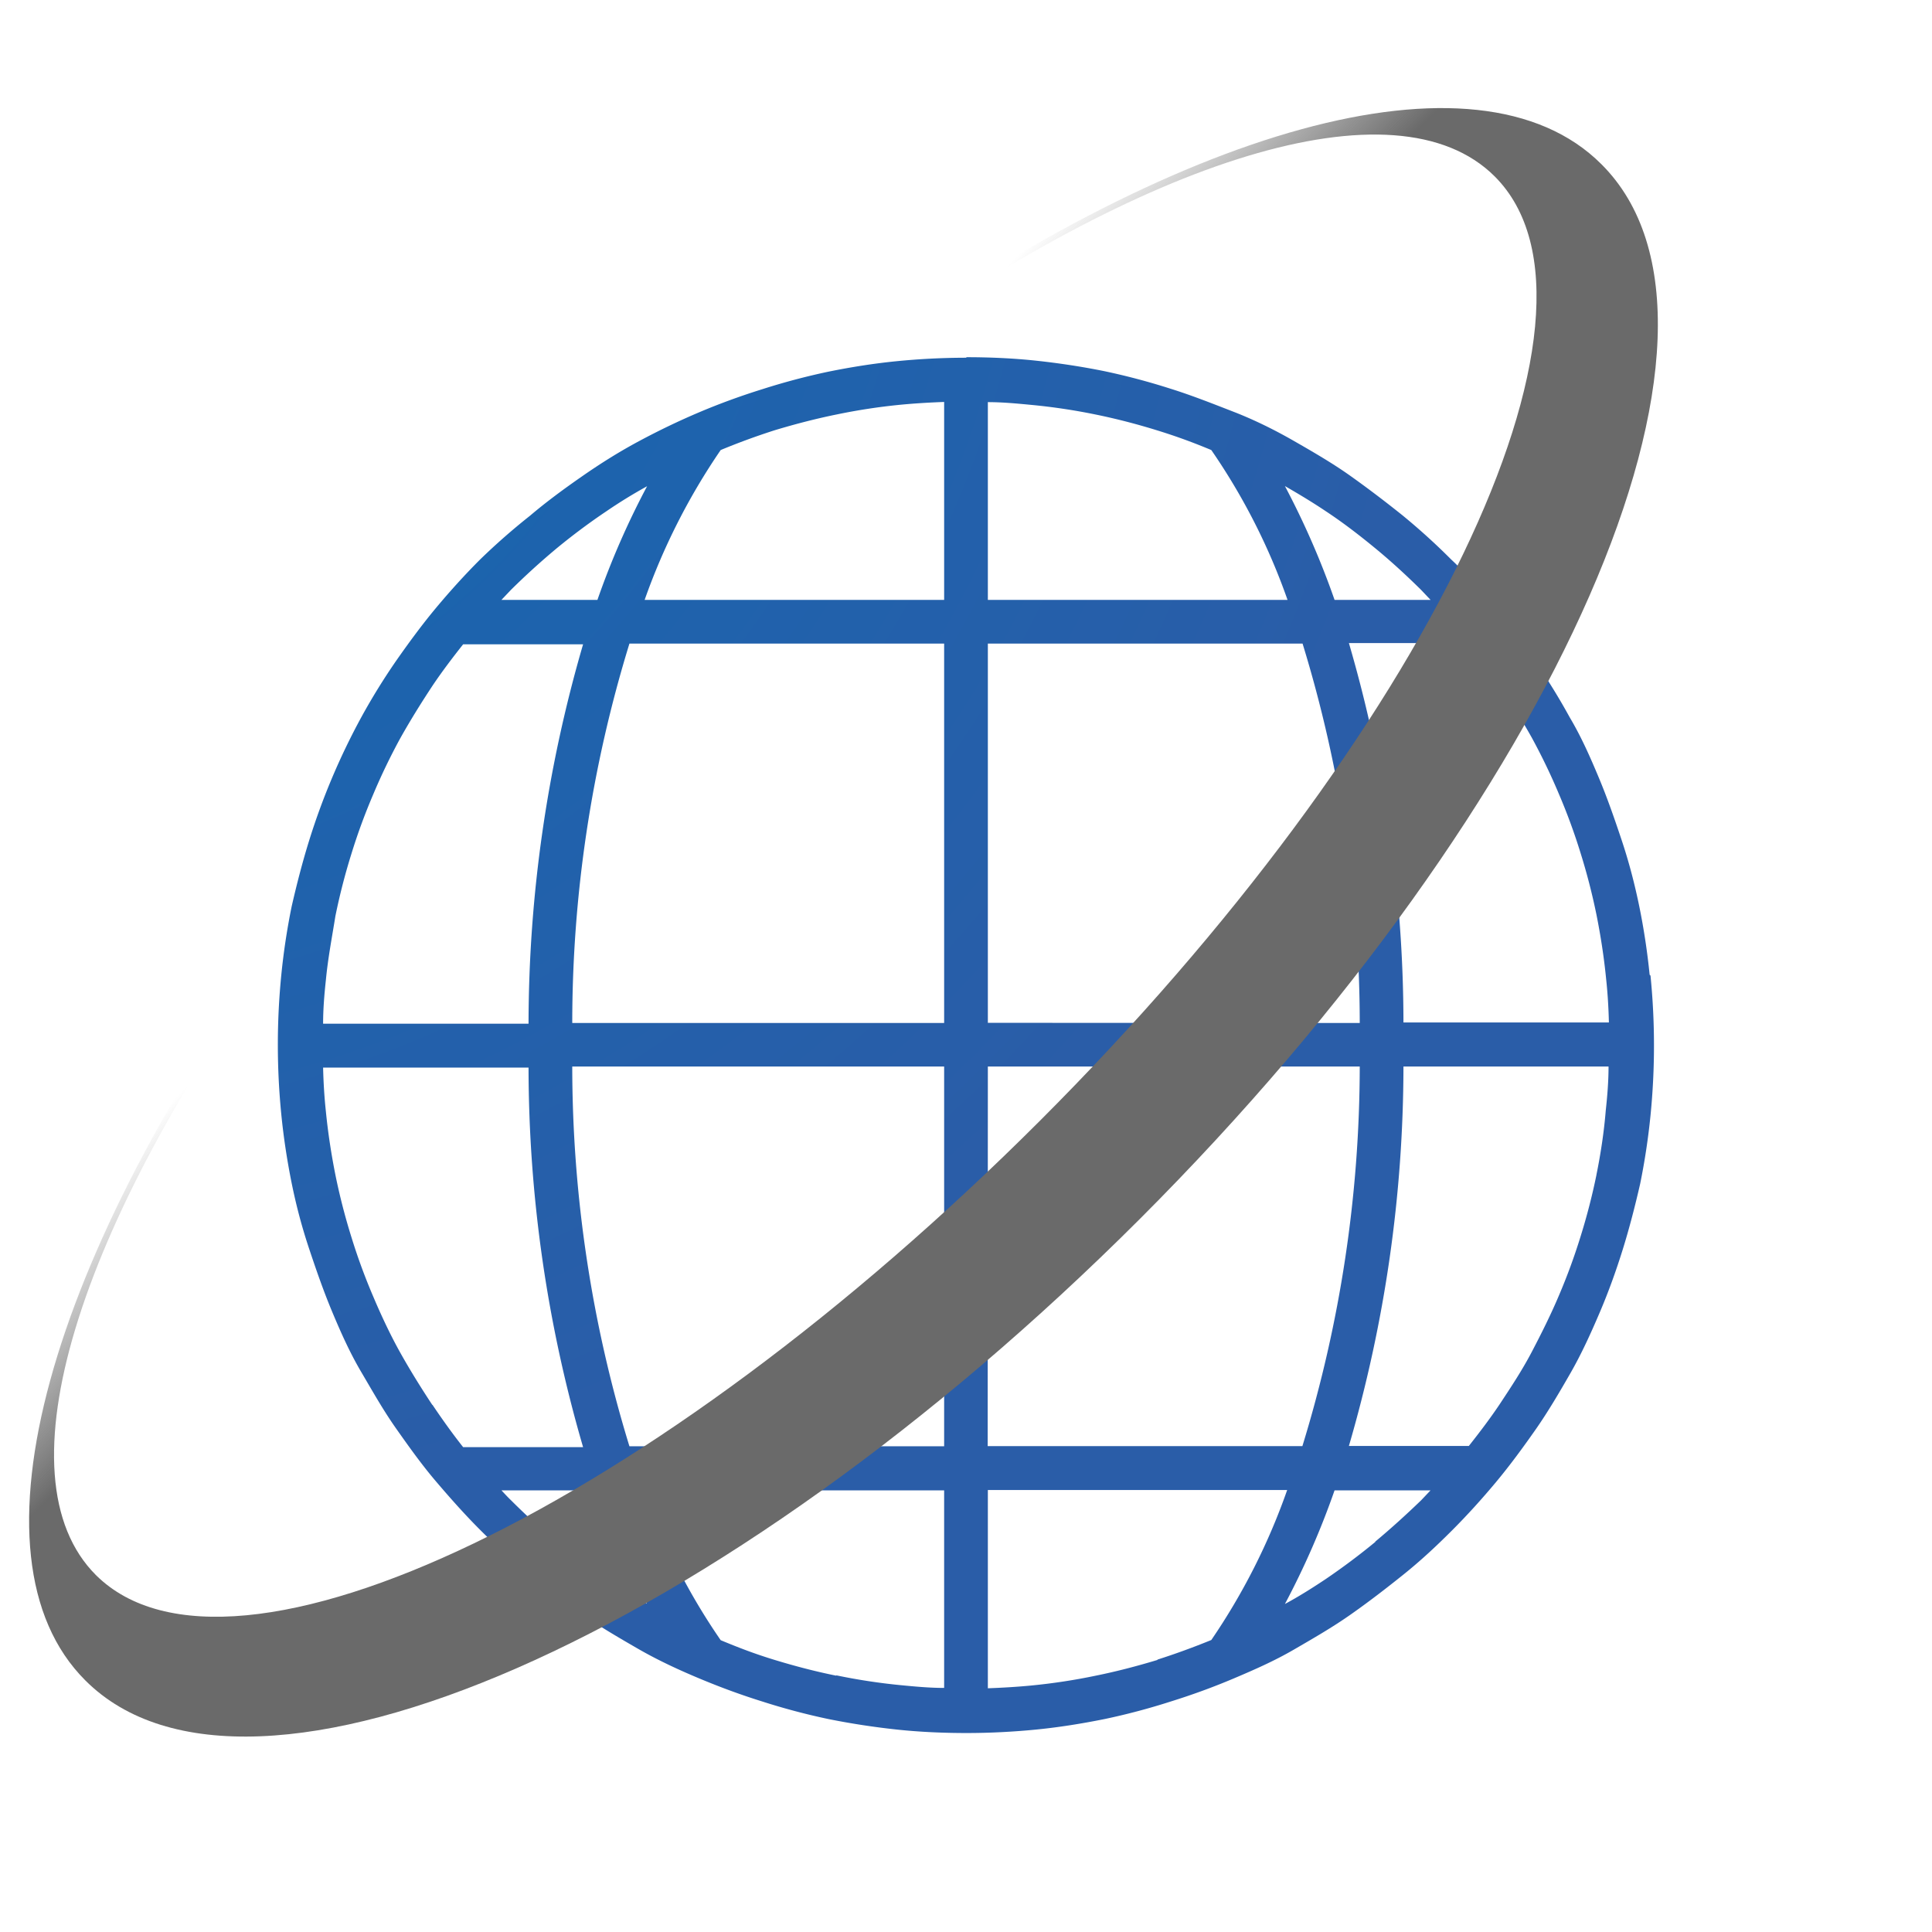 <svg xmlns="http://www.w3.org/2000/svg" viewBox="0 0 110.5 110.5"><defs><radialGradient id="a" cx="1.75" cy="6.35" r="81.22" gradientUnits="userSpaceOnUse"><stop offset="0" stop-color="#1169b2"/><stop offset="1" stop-color="#2a5da8"/></radialGradient><linearGradient id="b" x1="32.52" y1="37.03" x2="65.2" y2="69.71" gradientUnits="userSpaceOnUse"><stop offset="0" stop-color="#6a6a6a" stop-opacity="0"/><stop offset=".05" stop-color="#6a6a6a" stop-opacity="0"/><stop offset=".29" stop-color="#6a6a6a"/><stop offset=".37" stop-color="#6a6a6a"/><stop offset="1" stop-color="#6a6a6a"/></linearGradient></defs><path d="M94.35 55.75a39 39 0 0 0-.59-3.9c-.26-1.27-.59-2.54-1-3.77s-.83-2.44-1.32-3.61-1-2.33-1.66-3.44a36.79 36.79 0 0 0-2-3.24c-.7-1-1.46-2.06-2.26-3S83.93 32.86 83 32a37.22 37.22 0 0 0-2.79-2.53c-1-.8-2-1.56-3-2.27s-2.14-1.37-3.24-2-2.26-1.2-3.42-1.65-2.39-.94-3.61-1.32a38.62 38.62 0 0 0-3.77-1c-1.28-.26-2.6-.46-3.9-.6s-2.68-.2-4-.2v1.25-1.22c-1.34 0-2.69.07-4 .2s-2.62.34-3.9.6a38.62 38.62 0 0 0-3.77 1c-1.22.38-2.43.82-3.61 1.32s-2.32 1.05-3.44 1.65-2.19 1.27-3.24 2-2.06 1.47-3 2.27a37.22 37.22 0 0 0-2.85 2.5c-.89.89-1.74 1.83-2.54 2.79s-1.56 2-2.26 3a36.79 36.79 0 0 0-2 3.24 38.883 38.883 0 0 0-2.98 7.05c-.38 1.22-.71 2.5-1 3.77a39 39 0 0 0-.59 3.9 40.4 40.4 0 0 0 0 8c.13 1.31.33 2.62.59 3.91s.59 2.53 1 3.76.83 2.44 1.32 3.61 1 2.32 1.66 3.44 1.26 2.19 2 3.24 1.46 2.06 2.26 3 1.65 1.9 2.54 2.79 1.83 1.74 2.79 2.53 2 1.57 3 2.27 2.13 1.36 3.24 2S38.78 95.49 40 96s2.39.94 3.61 1.32a37.9 37.9 0 0 0 3.77 1c1.29.26 2.6.46 3.9.6s2.68.2 4 .2 2.69-.07 4-.2 2.61-.34 3.9-.6a37.9 37.9 0 0 0 3.77-1c1.22-.38 2.43-.82 3.61-1.32s2.32-1 3.44-1.65 2.2-1.27 3.24-2 2-1.47 3-2.27 1.9-1.64 2.79-2.53 1.74-1.83 2.54-2.79 1.56-2 2.26-3 1.37-2.14 2-3.24 1.16-2.27 1.66-3.44.94-2.39 1.32-3.61.71-2.5 1-3.77a39 39 0 0 0 .59-3.9 40.4 40.4 0 0 0 0-8Zm-8.58-16.56c.66 1 1.28 2 1.84 3a35.26 35.26 0 0 1 1.55 3.22 34.2 34.2 0 0 1 1.24 3.38 35.84 35.84 0 0 1 .91 3.53c.24 1.2.43 2.43.55 3.65.09.83.14 1.67.16 2.51H80.27a77.74 77.74 0 0 0-3.12-21.7H84c.62.8 1.22 1.59 1.77 2.41ZM54 58.51H32.73A73.83 73.83 0 0 1 36 36.81h18ZM54 61v21.72H36A74.11 74.11 0 0 1 32.73 61Zm2.5 0h21.27a74.18 74.18 0 0 1-3.28 21.71h-18Zm0-2.5V36.81h18a74.09 74.09 0 0 1 3.27 21.7Zm19.33-29.26c1 .66 1.93 1.38 2.83 2.12s1.78 1.55 2.62 2.38l.54.57h-5.49a47 47 0 0 0-2.84-6.51c.8.46 1.58.93 2.34 1.44Zm-13.16-5.53c1.18.24 2.37.55 3.53.91s2.07.7 3.08 1.12a36.12 36.12 0 0 1 4.36 8.57H56.5V23c.84 0 1.68.08 2.51.16a34.37 34.37 0 0 1 3.66.55Zm-18.37.9c1.16-.35 2.35-.66 3.53-.9a34.37 34.37 0 0 1 3.66-.56c.83-.08 1.67-.13 2.51-.16v11.32H36.87a36.75 36.75 0 0 1 4.35-8.57c1.01-.42 2.05-.8 3.08-1.13Zm-12.46 6.75c.9-.74 1.86-1.46 2.83-2.11.76-.52 1.54-1 2.34-1.44a46.23 46.23 0 0 0-2.84 6.5h-5.49l.54-.57c.84-.83 1.72-1.63 2.62-2.38Zm-12.65 21a35.84 35.84 0 0 1 .91-3.53 34.2 34.2 0 0 1 1.24-3.38 35.26 35.26 0 0 1 1.55-3.22c.56-1 1.18-2 1.84-3 .55-.82 1.15-1.61 1.76-2.38h6.86a77.74 77.74 0 0 0-3.12 21.7H18.48c0-.84.07-1.68.16-2.51.12-1.26.36-2.49.55-3.69Zm5.54 28c-.66-1-1.28-2-1.84-3s-1.09-2.13-1.55-3.22a34.2 34.2 0 0 1-1.24-3.38 35.84 35.84 0 0 1-.91-3.53c-.24-1.2-.43-2.43-.55-3.65-.09-.83-.14-1.67-.16-2.52h11.75a77.76 77.76 0 0 0 3.12 21.71h-6.86c-.61-.77-1.21-1.61-1.76-2.43Zm9.94 9.94c-1-.65-1.92-1.36-2.83-2.11s-1.78-1.55-2.61-2.38c-.19-.18-.37-.38-.55-.57h5.49A46.23 46.23 0 0 0 37 91.72c-.79-.45-1.58-.93-2.33-1.44Zm13.16 5.54c-1.19-.24-2.37-.55-3.52-.9s-2.08-.71-3.09-1.13a36.12 36.12 0 0 1-4.36-8.57H54v11.3c-.84 0-1.68-.08-2.51-.16a34.37 34.37 0 0 1-3.66-.56Zm18.37-.9c-1.16.35-2.34.66-3.53.9a34.37 34.37 0 0 1-3.66.56c-.83.08-1.67.13-2.51.16V85.22h17.12a36.65 36.65 0 0 1-4.34 8.58c-1.01.41-2.04.79-3.08 1.12Zm12.46-6.75c-.91.75-1.86 1.46-2.83 2.12-.75.5-1.54 1-2.34 1.43a46.23 46.23 0 0 0 2.84-6.5h5.49l-.54.57c-.84.81-1.72 1.61-2.62 2.36Zm12.65-21a35.84 35.84 0 0 1-.91 3.53 34.2 34.2 0 0 1-1.24 3.38c-.46 1.09-1 2.17-1.55 3.22s-1.18 2-1.84 3c-.55.82-1.15 1.61-1.76 2.38h-6.86A77.76 77.76 0 0 0 80.27 61H92c0 .85-.07 1.69-.16 2.52-.1 1.23-.29 2.48-.53 3.66Z" style="fill:url(#a)"/><path d="M91.59 9.39c-7.11-7.11-24.39-2-42.78 11.35l.68-.11c15.95-11.51 30.34-16.19 36-10.54 7.73 7.73-3.89 31.89-26 54s-46.23 33.7-54 26c-5.65-5.64-1-20 10.56-36 0-.22.07-.45.11-.68C2.88 71.71-2.24 89 4.88 96.11c9.36 9.37 36.37-2.45 60.32-26.4S101 18.76 91.59 9.39Z" style="fill:url(#b)"/></svg>